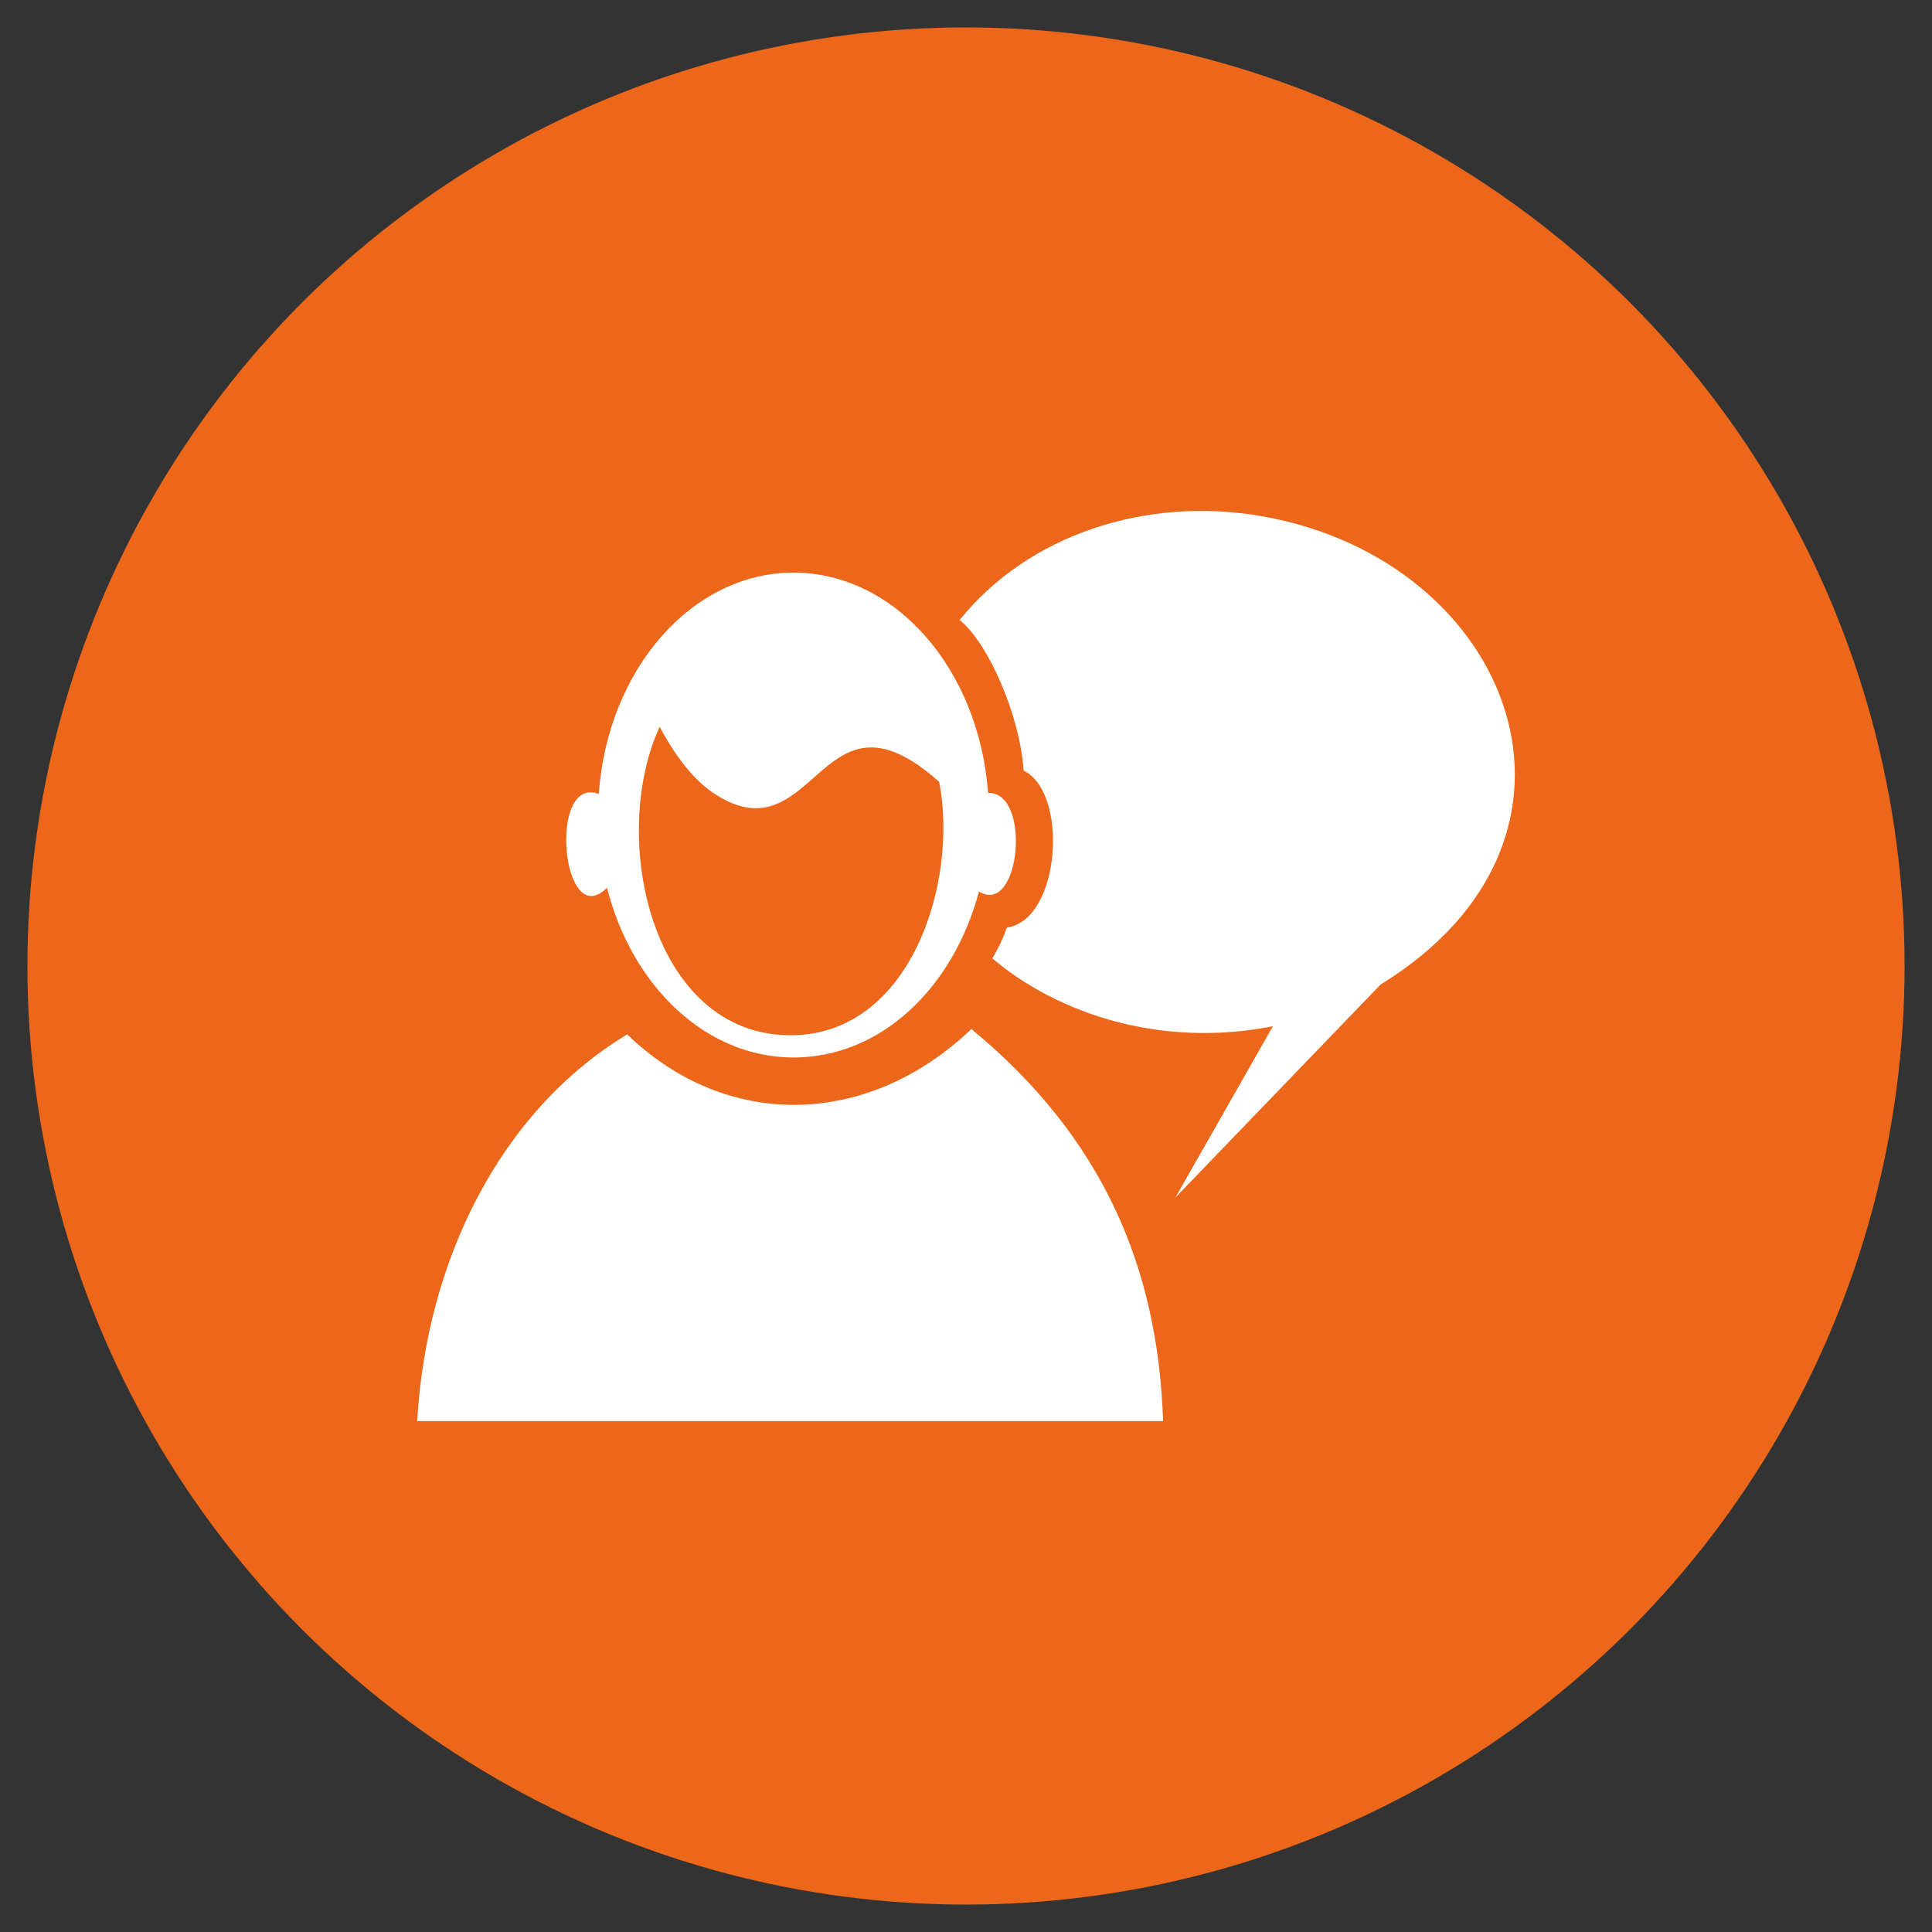 <svg xmlns="http://www.w3.org/2000/svg" id="Ebene_1" data-name="Ebene 1" viewBox="0 0 2000 2000"><rect x="0" y="0" width="2000" height="2000" fill="#333333" stroke="none"/><defs><style>      .cls-1 {        fill: #fff;        fill-rule: evenodd;      }      .cls-2 {        fill: #ec671a;      }    </style></defs><circle class="cls-2" cx="1000" cy="1000" r="971.61"></circle><path class="cls-1" d="M1022.85,820.79c-9.34-127.85-95.97-228-201.44-228s-192.61,100.72-201.54,229.09c-53.14-19.74-38.32,144.46,8.48,97.07,25.76,101.85,102.45,175.76,193.07,175.76s165.31-72.02,192.04-171.84c42.5,26.33,54.9-103.18,9.4-102.07h0ZM682.91,752.37c20.09,37.7,40.1,58.86,58.35,70.39,70.48,44.58,96.15-30.86,143.54-46.31,21.63-7.05,48.58-1.78,87.46,32.92,20.22,104.31-29.86,262.35-153.8,262.35-144.25,0-188.45-204.92-135.55-319.36h0ZM431.87,1471.09c9.45-164.98,85.17-320.35,217.39-400.31,104.04,100.5,250.31,95.8,356.32-5.56,135.28,111.63,193.15,245.67,198.44,405.87H431.87ZM1306.67,534.44c260.22,45.9,370.28,332.67,122.59,484.66-70.77,73.5-141.6,147-212.43,220.53,100.88-177.3,67.24-118.19,100.88-177.3-74.69,14.82-148.51,5.59-212.16-22.03-29.65-12.85-55.87-29.24-78.39-48.22,6.27-10.13,10.64-19.5,15.09-31.76,55.95-8.26,64.18-139.98,17.42-162.58-3.89-57.89-37.18-132.91-66.26-155.86,71.13-88.67,193.82-128.5,313.25-107.44Z"></path></svg>